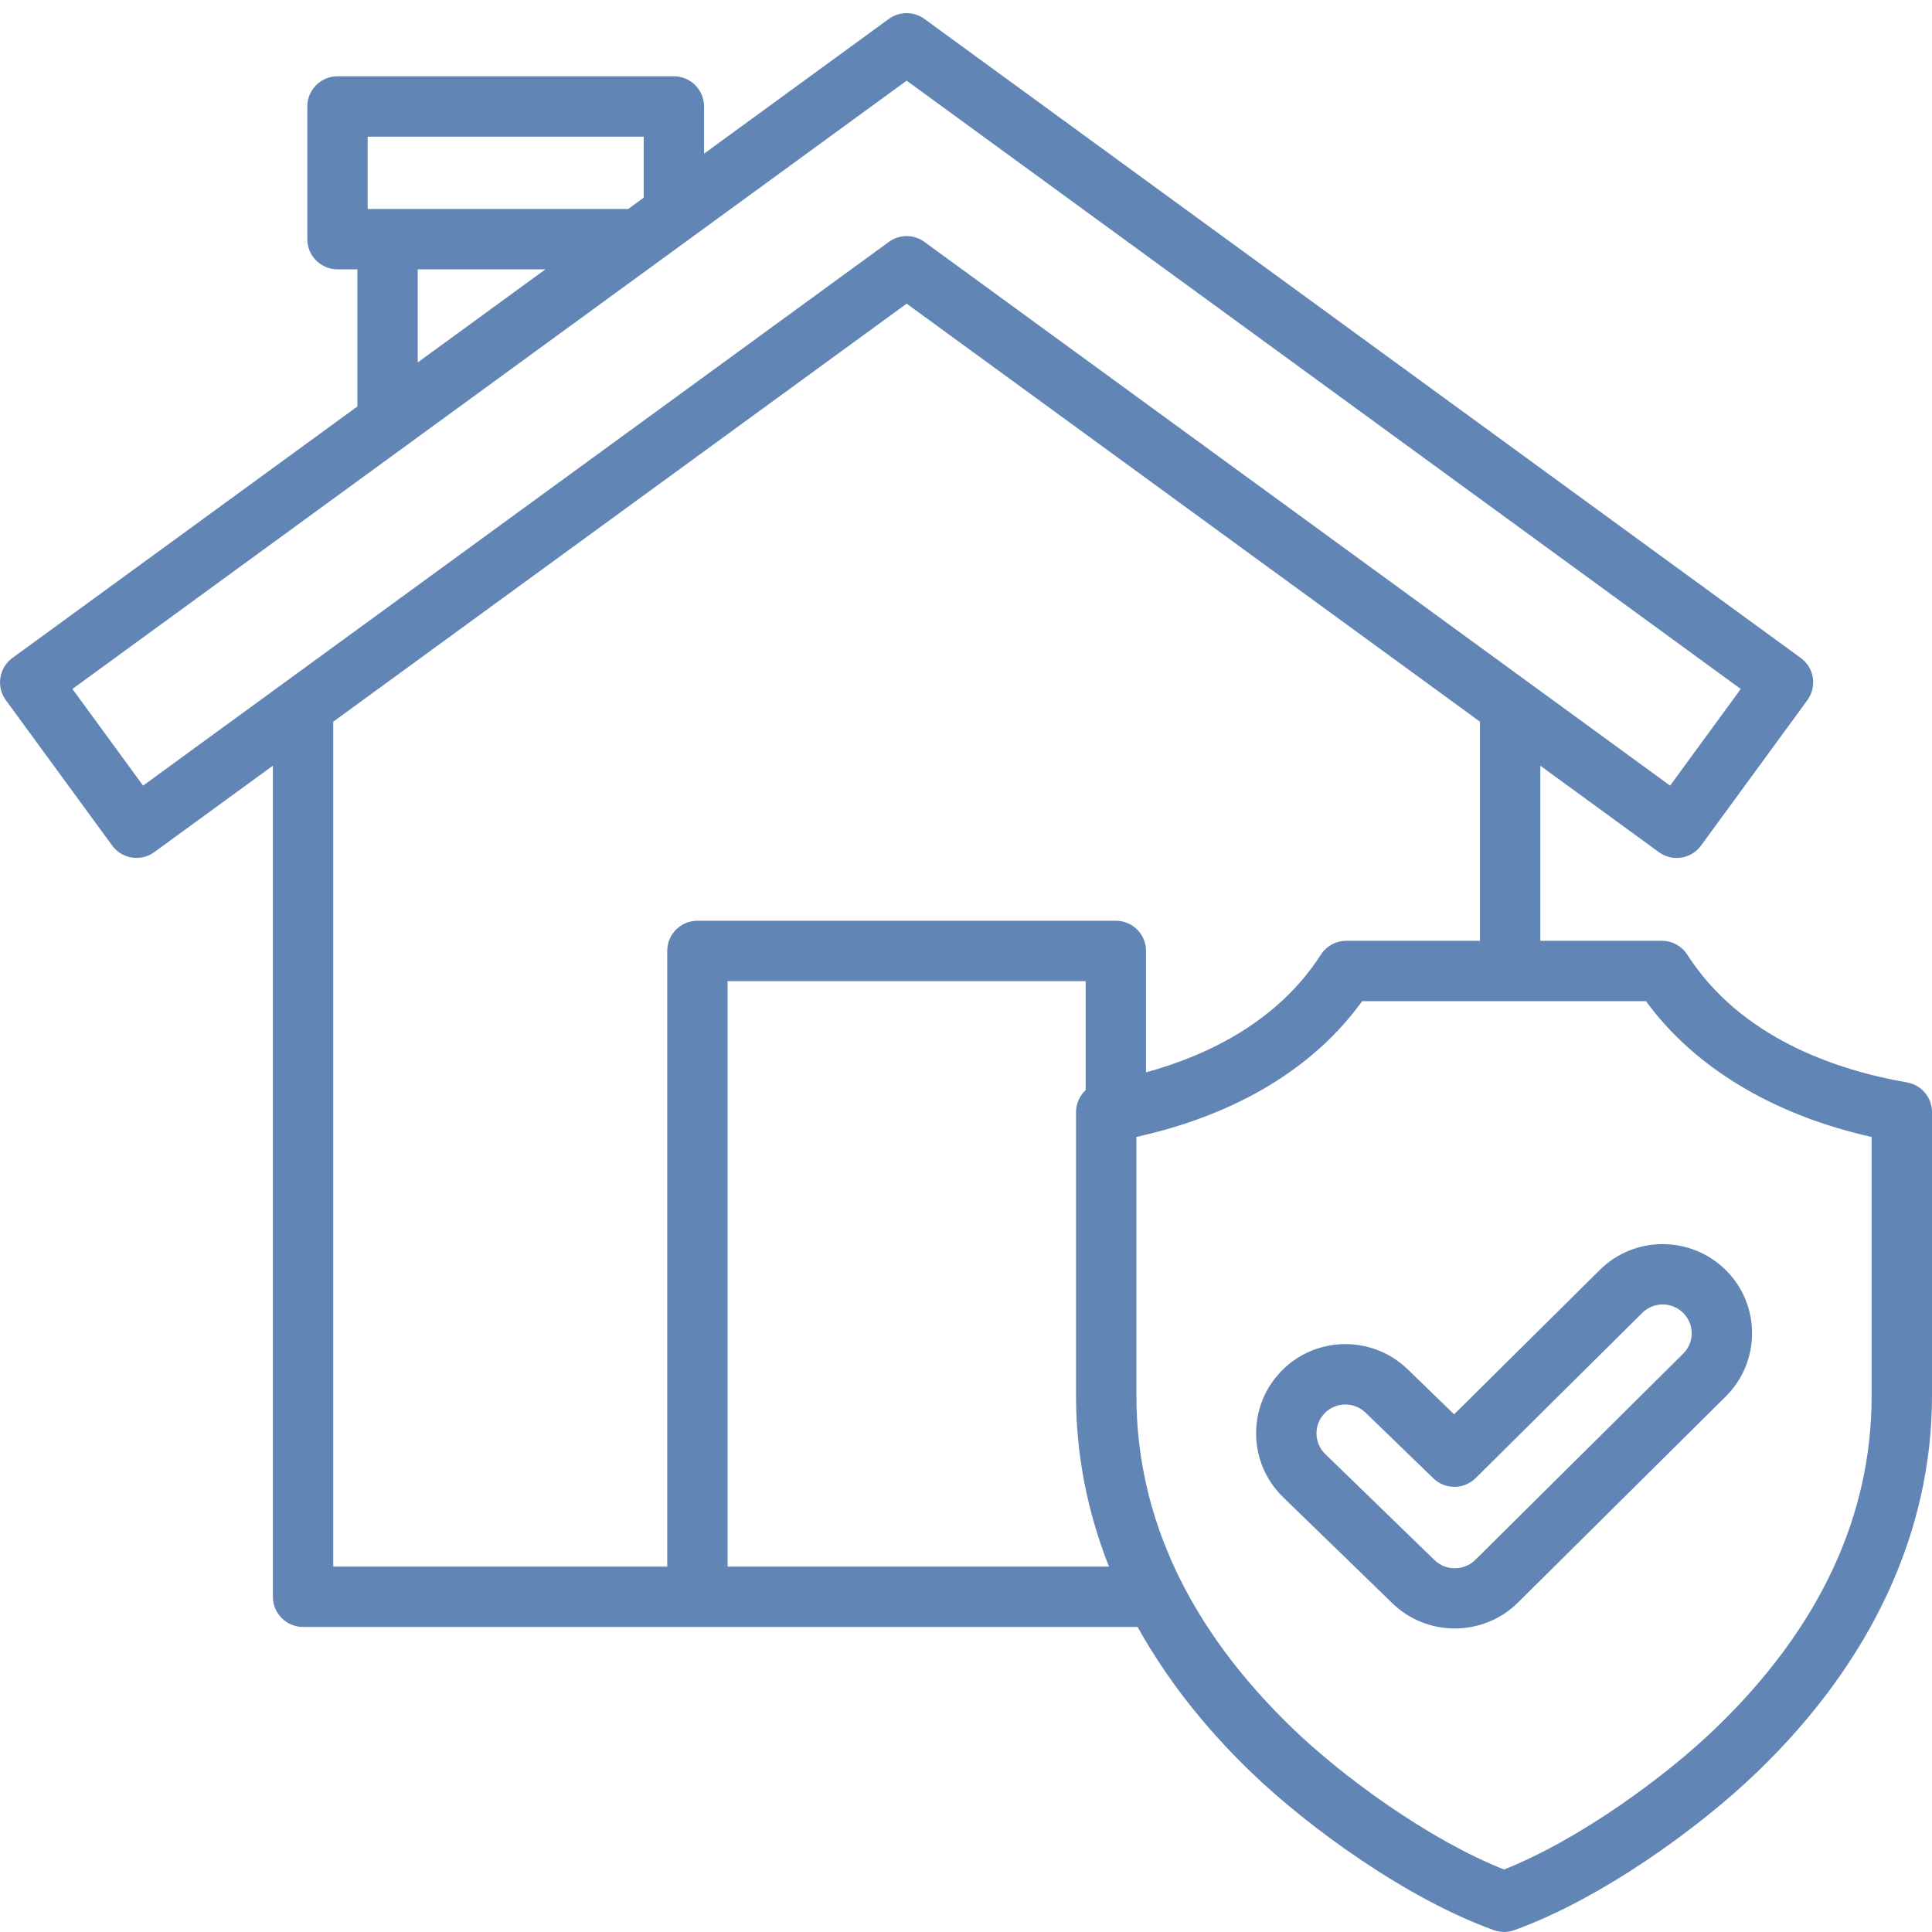 <?xml version="1.0" encoding="UTF-8"?> <svg xmlns="http://www.w3.org/2000/svg" width="64" height="64" viewBox="0 0 64 64" fill="none"><g clip-path="url(#clip0_132_2144)"><path d="M63.171 35.856C60.83 35.45 57.666 34.386 55.895 31.626C55.711 31.34 55.394 31.166 55.054 31.166H51.025V25.365L54.953 28.229C55.13 28.359 55.336 28.421 55.541 28.421C55.85 28.421 56.154 28.279 56.349 28.011L59.871 23.195C60.028 22.981 60.093 22.712 60.053 22.451C60.013 22.19 59.869 21.954 59.654 21.797L30.623 0.627C30.271 0.371 29.795 0.371 29.444 0.627L23.323 5.09V3.527C23.323 2.975 22.875 2.527 22.323 2.527H11.18C10.628 2.527 10.18 2.975 10.18 3.527V7.922C10.18 8.475 10.628 8.922 11.18 8.922H11.839V13.465L0.411 21.796C0.196 21.953 0.054 22.188 0.013 22.45C-0.029 22.712 0.036 22.98 0.194 23.194L3.716 28.01C4.041 28.455 4.666 28.552 5.113 28.227L9.04 25.364V52.895C9.04 53.447 9.488 53.895 10.04 53.895H37.685C38.625 55.587 39.881 57.201 41.441 58.704C43.37 60.561 46.605 62.9 49.485 63.939C49.595 63.979 49.709 63.998 49.824 63.998C49.939 63.998 50.054 63.977 50.163 63.939C53.043 62.9 56.278 60.561 58.205 58.704C61.996 55.056 64 50.746 64 46.237V36.839C64 36.355 63.65 35.939 63.171 35.856ZM12.18 4.527H21.324V6.549L20.811 6.922H20.665H12.838H12.179V4.527H12.18ZM13.838 8.922H18.068L13.838 12.006V8.922ZM4.74 26.025L2.399 22.823L30.034 2.672L57.665 22.823L55.324 26.025L30.623 8.014C30.271 7.757 29.795 7.757 29.444 8.014L4.74 26.025ZM11.039 23.907L30.034 10.059L49.025 23.906V31.166H44.596C44.256 31.166 43.939 31.339 43.755 31.625C42.335 33.833 40.029 34.955 37.964 35.524V31.501C37.964 30.949 37.516 30.501 36.964 30.501H23.103C22.55 30.501 22.103 30.949 22.103 31.501V51.896H11.039V23.907ZM24.103 51.896V32.501H35.964V36.11C35.766 36.294 35.645 36.555 35.645 36.841V46.24C35.645 48.174 36.015 50.071 36.736 51.896H24.103ZM62 46.24C62 50.248 60.256 53.956 56.818 57.265C55.174 58.847 52.331 60.935 49.823 61.93C47.313 60.935 44.47 58.847 42.828 57.265C39.389 53.954 37.645 50.244 37.645 46.24V37.663C40.129 37.112 43.149 35.885 45.124 33.166H54.526C56.131 35.365 58.746 36.936 62 37.663V46.24ZM52.995 42.069L48.17 46.852L46.633 45.362C45.463 44.225 43.585 44.25 42.449 45.417C41.898 45.984 41.6 46.73 41.611 47.52C41.623 48.31 41.94 49.049 42.508 49.6L46.129 53.114C46.699 53.667 47.445 53.945 48.191 53.945C48.948 53.945 49.705 53.66 50.279 53.093L57.163 46.264C57.725 45.708 58.035 44.966 58.039 44.175C58.041 43.385 57.736 42.642 57.179 42.083C56.026 40.929 54.149 40.922 52.995 42.069ZM56.039 44.17C56.038 44.425 55.938 44.664 55.755 44.845L48.871 51.674C48.5 52.04 47.895 52.044 47.521 51.681L43.9 48.167C43.716 47.989 43.614 47.75 43.61 47.495C43.606 47.24 43.703 46.999 43.881 46.815C44.25 46.436 44.859 46.43 45.24 46.8L47.483 48.972C47.874 49.351 48.496 49.347 48.883 48.964L54.404 43.489C54.778 43.117 55.388 43.12 55.761 43.496C55.941 43.676 56.04 43.915 56.039 44.17Z" fill="#6185B5"></path></g><defs><clipPath id="clip0_132_2144"><rect width="64" height="64" fill="white"></rect></clipPath></defs></svg> 